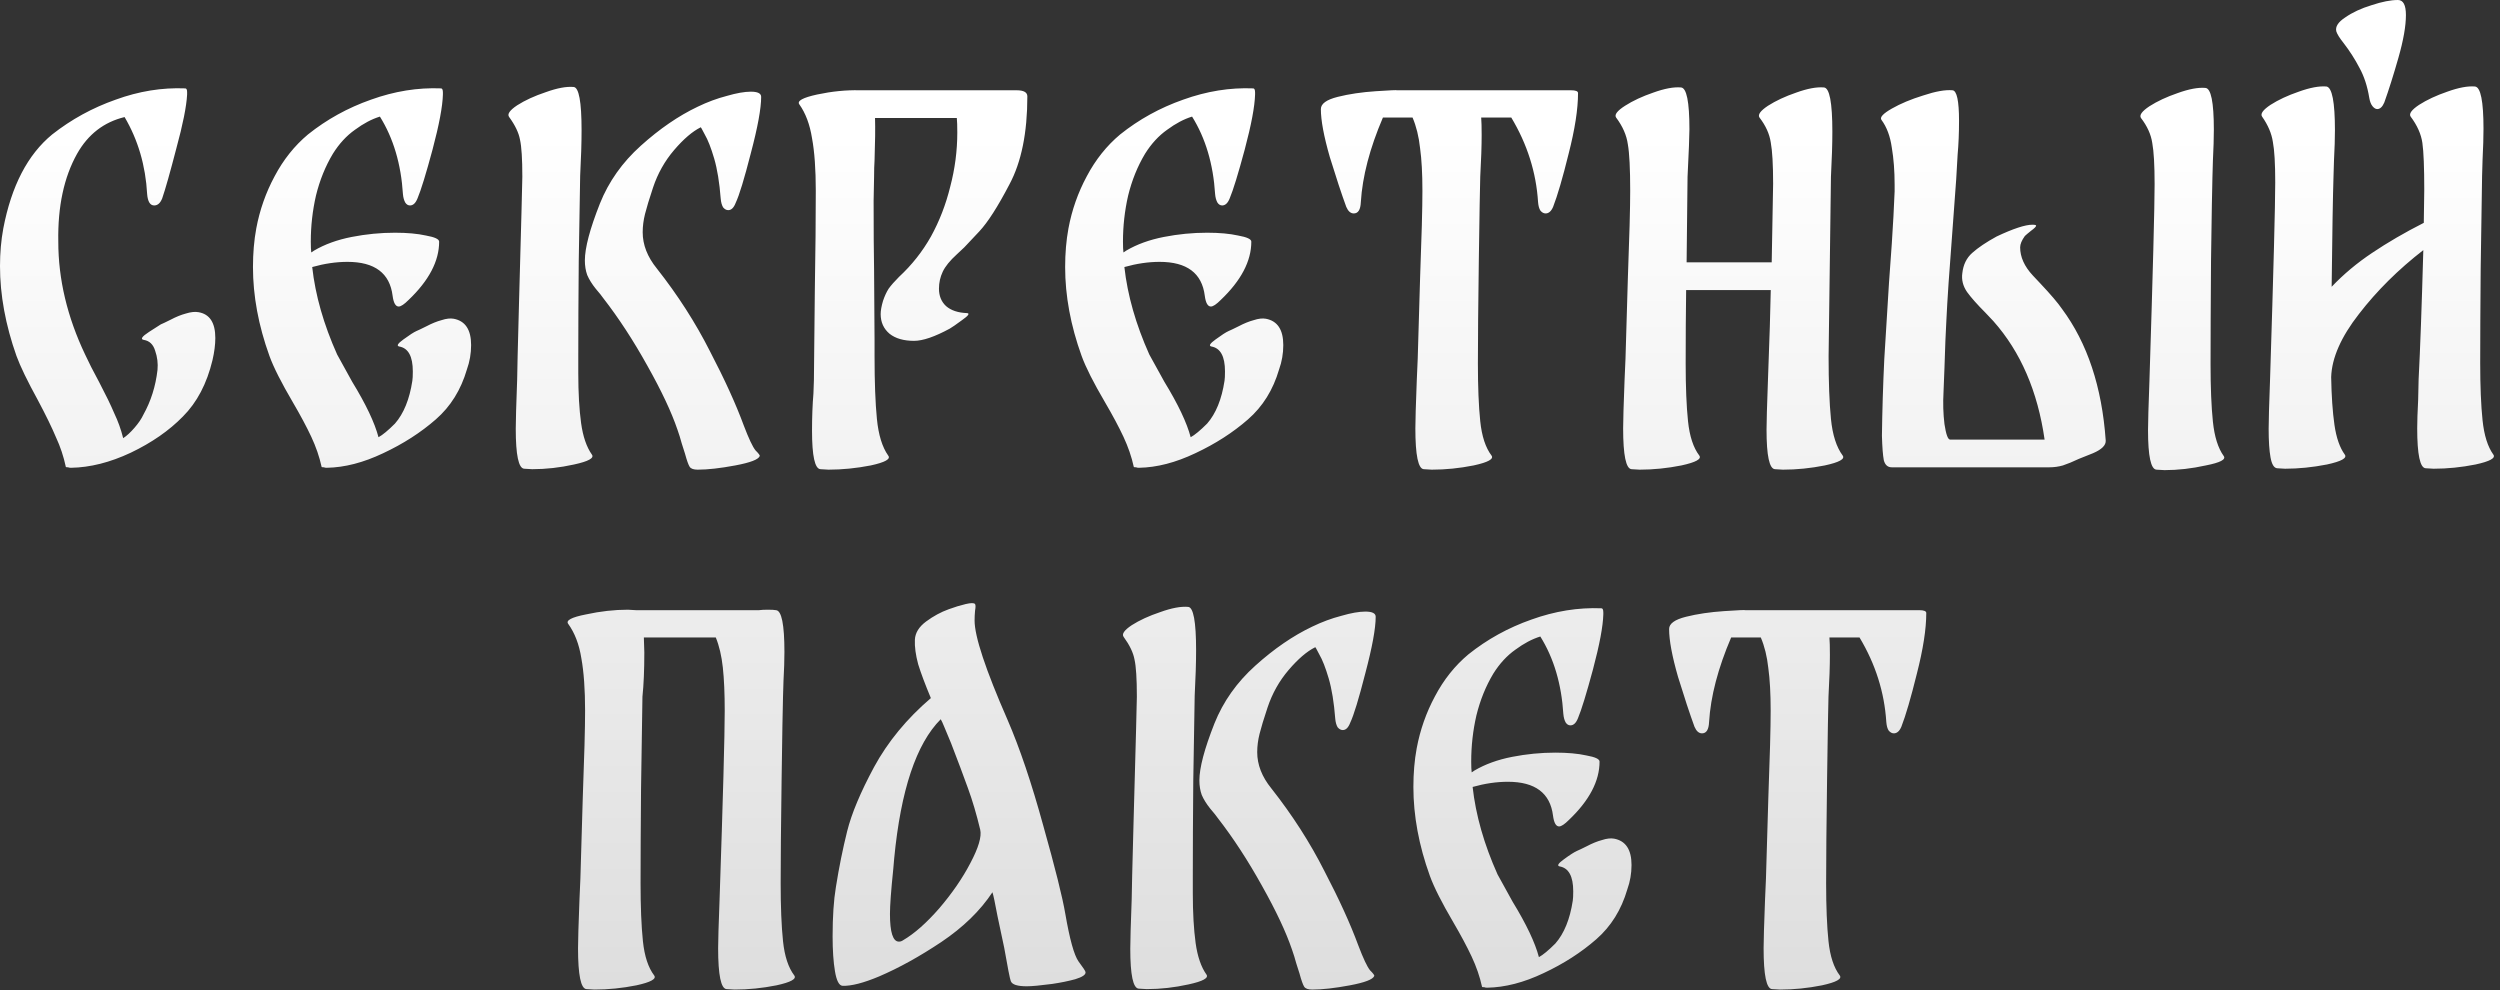 <?xml version="1.0" encoding="UTF-8"?> <svg xmlns="http://www.w3.org/2000/svg" width="452" height="179" viewBox="0 0 452 179" fill="none"><rect x="0" y="0" width="452" height="179" fill="#333333" stroke="none"/><path d="M35.87 56.44C37.91 56.78 38.93 58.339 38.93 61.115C38.93 62.305 38.76 63.637 38.42 65.11C37.4 69.36 35.615 72.76 33.065 75.31C30.572 77.86 27.427 80.042 23.63 81.855C19.89 83.612 16.292 84.519 12.835 84.575C12.608 84.575 12.438 84.547 12.325 84.49C12.042 84.49 11.9 84.462 11.9 84.405C11.503 82.535 10.908 80.75 10.115 79.05C9.378 77.294 8.302 75.084 6.885 72.42C4.958 68.907 3.655 66.215 2.975 64.345C0.992 58.735 6.34417e-06 53.324 6.34417e-06 48.11C6.34417e-06 45.73 0.198 43.464 0.595 41.31C2.068 33.604 5.015 27.937 9.435 24.31C12.892 21.59 16.717 19.494 20.91 18.02C25.103 16.49 29.297 15.81 33.49 15.98C33.717 15.98 33.83 16.207 33.83 16.66V16.745V17.085C33.717 19.239 33.065 22.497 31.875 26.86C30.742 31.224 29.892 34.227 29.325 35.87C28.985 36.72 28.503 37.145 27.88 37.145C27.143 37.145 26.718 36.465 26.605 35.105C26.322 29.949 24.962 25.302 22.525 21.165C18.785 22.072 15.923 24.282 13.94 27.795C11.56 32.045 10.427 37.344 10.54 43.69C10.54 50.49 12.155 57.29 15.385 64.09C16.008 65.45 16.858 67.122 17.935 69.105C19.125 71.372 20.032 73.242 20.655 74.715C21.335 76.132 21.873 77.634 22.27 79.22C22.893 78.824 23.573 78.2 24.31 77.35C25.047 76.5 25.585 75.707 25.925 74.97C27.285 72.534 28.135 69.842 28.475 66.895C28.588 65.705 28.447 64.544 28.05 63.41C27.71 62.277 27.03 61.625 26.01 61.455C25.33 61.342 25.642 60.86 26.945 60.01C28.248 59.16 28.957 58.707 29.07 58.65C29.353 58.537 29.948 58.254 30.855 57.8C31.818 57.29 32.725 56.922 33.575 56.695C34.482 56.412 35.247 56.327 35.87 56.44ZM82.032 57.63C84.129 58.027 85.177 59.614 85.177 62.39C85.177 63.92 84.922 65.394 84.412 66.81C83.336 70.494 81.466 73.497 78.802 75.82C76.082 78.2 72.909 80.24 69.282 81.94C65.712 83.64 62.312 84.519 59.082 84.575C58.856 84.575 58.686 84.547 58.572 84.49C58.289 84.49 58.147 84.462 58.147 84.405C57.751 82.592 57.127 80.779 56.277 78.965C55.427 77.152 54.322 75.084 52.962 72.76C50.866 69.19 49.449 66.385 48.712 64.345C46.729 58.849 45.737 53.494 45.737 48.28C45.737 45.787 45.936 43.464 46.332 41.31C46.956 37.967 48.061 34.822 49.647 31.875C51.234 28.872 53.246 26.35 55.682 24.31C59.082 21.59 62.879 19.494 67.072 18.02C71.322 16.49 75.544 15.81 79.737 15.98C79.964 15.98 80.077 16.235 80.077 16.745V17.085C80.021 19.239 79.397 22.554 78.207 27.03C77.017 31.45 76.111 34.397 75.487 35.87C75.147 36.72 74.694 37.145 74.127 37.145C73.787 37.145 73.504 36.975 73.277 36.635C73.051 36.239 72.909 35.729 72.852 35.105C72.512 29.665 71.124 24.99 68.687 21.08C67.214 21.534 65.712 22.327 64.182 23.46C62.652 24.537 61.321 25.982 60.187 27.795C58.827 30.062 57.807 32.584 57.127 35.36C56.504 38.08 56.192 40.857 56.192 43.69C56.192 44.597 56.221 45.249 56.277 45.645L56.787 45.305C58.714 44.172 60.981 43.35 63.587 42.84C66.194 42.33 68.801 42.075 71.407 42.075C73.617 42.075 75.487 42.245 77.017 42.585C78.604 42.869 79.397 43.237 79.397 43.69C79.397 47.204 77.556 50.717 73.872 54.23C73.079 55.024 72.484 55.42 72.087 55.42C71.521 55.42 71.152 54.769 70.982 53.465C70.472 49.385 67.752 47.345 62.822 47.345C60.782 47.345 58.657 47.657 56.447 48.28C57.014 53.38 58.516 58.65 60.952 64.09L63.672 69.02C66.166 73.1 67.752 76.444 68.432 79.05C69.169 78.654 70.161 77.832 71.407 76.585C72.994 74.772 74.042 72.194 74.552 68.85C74.609 68.51 74.637 67.944 74.637 67.15C74.637 64.43 73.816 62.929 72.172 62.645C71.662 62.532 71.917 62.107 72.937 61.37C74.014 60.577 74.807 60.067 75.317 59.84C75.601 59.727 76.196 59.444 77.102 58.99C78.066 58.48 78.972 58.112 79.822 57.885C80.672 57.602 81.409 57.517 82.032 57.63ZM104.553 67.49C104.553 71.004 104.723 74.007 105.063 76.5C105.403 78.937 106.054 80.835 107.018 82.195C107.471 82.819 106.394 83.414 103.788 83.98C101.238 84.547 98.716 84.83 96.223 84.83L94.778 84.745C93.758 84.689 93.248 82.28 93.248 77.52C93.248 76.16 93.333 73.185 93.503 68.595C93.503 67.632 93.616 62.957 93.843 54.57C94.239 40.29 94.438 32.754 94.438 31.96C94.438 28.73 94.296 26.492 94.013 25.245C93.786 23.999 93.134 22.639 92.058 21.165C91.661 20.655 92.143 19.947 93.503 19.04C94.919 18.134 96.648 17.34 98.688 16.66C100.728 15.924 102.399 15.612 103.703 15.725C104.666 15.782 105.148 18.389 105.148 23.545C105.148 25.812 105.063 28.56 104.893 31.79C104.836 35.587 104.751 40.715 104.638 47.175C104.581 53.635 104.553 59.359 104.553 64.345V67.49ZM118.748 48.535C122.544 53.352 125.746 58.339 128.353 63.495C131.016 68.595 133.056 73.072 134.473 76.925C135.379 79.305 136.088 80.807 136.598 81.43C137.164 81.997 137.419 82.337 137.363 82.45C137.136 83.074 135.663 83.64 132.943 84.15C130.223 84.66 127.956 84.915 126.143 84.915C125.406 84.915 124.924 84.745 124.698 84.405C124.471 84.065 124.188 83.272 123.848 82.025C123.734 81.629 123.536 81.005 123.253 80.155C123.026 79.305 122.771 78.484 122.488 77.69C121.411 74.517 119.598 70.664 117.048 66.13C114.498 61.54 111.834 57.46 109.058 53.89C108.831 53.55 108.378 52.984 107.698 52.19C107.018 51.34 106.508 50.519 106.168 49.725C105.884 48.932 105.743 48.054 105.743 47.09C105.743 44.824 106.649 41.395 108.463 36.805C110.049 32.839 112.514 29.354 115.858 26.35C119.258 23.29 122.686 20.939 126.143 19.295C127.899 18.445 129.656 17.794 131.413 17.34C133.169 16.83 134.614 16.575 135.748 16.575C136.994 16.575 137.618 16.887 137.618 17.51C137.618 19.607 136.994 23.007 135.748 27.71C134.558 32.357 133.651 35.332 133.028 36.635C132.688 37.542 132.234 37.995 131.668 37.995C131.328 37.995 131.016 37.825 130.733 37.485C130.506 37.089 130.364 36.579 130.308 35.955C130.081 33.009 129.684 30.572 129.118 28.645C128.551 26.719 127.984 25.274 127.418 24.31C126.908 23.29 126.653 22.865 126.653 23.035C125.179 23.772 123.593 25.132 121.893 27.115C120.193 29.099 118.918 31.365 118.068 33.915C117.388 35.955 116.906 37.542 116.623 38.675C116.339 39.809 116.198 40.914 116.198 41.99C116.198 44.257 117.048 46.439 118.748 48.535ZM174.864 56.61C175.374 56.667 175.062 57.092 173.929 57.885C172.852 58.679 172.115 59.189 171.719 59.415C168.999 60.889 166.845 61.625 165.259 61.625C163.389 61.625 161.915 61.2 160.839 60.35C159.762 59.444 159.224 58.254 159.224 56.78C159.224 56.157 159.365 55.364 159.649 54.4C159.932 53.55 160.272 52.814 160.669 52.19C161.122 51.567 161.745 50.859 162.539 50.065C164.862 47.912 166.789 45.475 168.319 42.755C169.849 39.979 171.01 36.975 171.804 33.745C172.654 30.515 173.079 27.257 173.079 23.97C173.079 22.78 173.05 21.902 172.994 21.335H158.204C158.26 23.149 158.232 25.699 158.119 28.985C158.062 29.779 158.034 30.77 158.034 31.96L157.949 36.295C157.949 41.565 157.977 45.759 158.034 48.875L158.119 61.54V64.43C158.119 69.077 158.26 72.845 158.544 75.735C158.827 78.625 159.507 80.835 160.584 82.365C161.094 82.989 160.045 83.584 157.439 84.15C154.832 84.66 152.282 84.915 149.789 84.915L148.344 84.83C147.324 84.774 146.814 82.45 146.814 77.86C146.814 75.424 146.899 73.185 147.069 71.145L147.154 68.765C147.21 64.459 147.267 58.962 147.324 52.275C147.437 45.532 147.494 39.61 147.494 34.51C147.494 30.6 147.267 27.427 146.814 24.99C146.417 22.497 145.652 20.457 144.519 18.87C144.065 18.247 145.142 17.652 147.749 17.085C150.412 16.519 152.962 16.264 155.399 16.32H183.279H183.789C185.092 16.32 185.744 16.689 185.744 17.425C185.744 23.999 184.667 29.297 182.514 33.32C180.417 37.344 178.604 40.177 177.074 41.82C175.544 43.464 174.637 44.427 174.354 44.71L172.994 45.985C171.747 47.119 170.897 48.167 170.444 49.13C169.99 50.094 169.764 51.114 169.764 52.19C169.764 53.494 170.189 54.542 171.039 55.335C171.945 56.129 173.22 56.554 174.864 56.61ZM228.873 57.63C230.97 58.027 232.018 59.614 232.018 62.39C232.018 63.92 231.763 65.394 231.253 66.81C230.176 70.494 228.306 73.497 225.643 75.82C222.923 78.2 219.75 80.24 216.123 81.94C212.553 83.64 209.153 84.519 205.923 84.575C205.696 84.575 205.526 84.547 205.413 84.49C205.13 84.49 204.988 84.462 204.988 84.405C204.591 82.592 203.968 80.779 203.118 78.965C202.268 77.152 201.163 75.084 199.803 72.76C197.706 69.19 196.29 66.385 195.553 64.345C193.57 58.849 192.578 53.494 192.578 48.28C192.578 45.787 192.776 43.464 193.173 41.31C193.796 37.967 194.901 34.822 196.488 31.875C198.075 28.872 200.086 26.35 202.523 24.31C205.923 21.59 209.72 19.494 213.913 18.02C218.163 16.49 222.385 15.81 226.578 15.98C226.805 15.98 226.918 16.235 226.918 16.745V17.085C226.861 19.239 226.238 22.554 225.048 27.03C223.858 31.45 222.951 34.397 222.328 35.87C221.988 36.72 221.535 37.145 220.968 37.145C220.628 37.145 220.345 36.975 220.118 36.635C219.891 36.239 219.75 35.729 219.693 35.105C219.353 29.665 217.965 24.99 215.528 21.08C214.055 21.534 212.553 22.327 211.023 23.46C209.493 24.537 208.161 25.982 207.028 27.795C205.668 30.062 204.648 32.584 203.968 35.36C203.345 38.08 203.033 40.857 203.033 43.69C203.033 44.597 203.061 45.249 203.118 45.645L203.628 45.305C205.555 44.172 207.821 43.35 210.428 42.84C213.035 42.33 215.641 42.075 218.248 42.075C220.458 42.075 222.328 42.245 223.858 42.585C225.445 42.869 226.238 43.237 226.238 43.69C226.238 47.204 224.396 50.717 220.713 54.23C219.92 55.024 219.325 55.42 218.928 55.42C218.361 55.42 217.993 54.769 217.823 53.465C217.313 49.385 214.593 47.345 209.663 47.345C207.623 47.345 205.498 47.657 203.288 48.28C203.855 53.38 205.356 58.65 207.793 64.09L210.513 69.02C213.006 73.1 214.593 76.444 215.273 79.05C216.01 78.654 217.001 77.832 218.248 76.585C219.835 74.772 220.883 72.194 221.393 68.85C221.45 68.51 221.478 67.944 221.478 67.15C221.478 64.43 220.656 62.929 219.013 62.645C218.503 62.532 218.758 62.107 219.778 61.37C220.855 60.577 221.648 60.067 222.158 59.84C222.441 59.727 223.036 59.444 223.943 58.99C224.906 58.48 225.813 58.112 226.663 57.885C227.513 57.602 228.25 57.517 228.873 57.63ZM284.033 16.32C284.883 16.32 285.308 16.49 285.308 16.83C285.308 19.72 284.742 23.375 283.608 27.795C282.532 32.159 281.597 35.36 280.803 37.4C280.463 38.194 280.01 38.59 279.443 38.59C279.103 38.59 278.792 38.42 278.508 38.08C278.282 37.74 278.14 37.23 278.083 36.55C277.743 31.167 276.128 26.067 273.238 21.25H267.798C267.855 21.93 267.883 22.979 267.883 24.395C267.883 26.379 267.798 28.9 267.628 31.96C267.572 33.774 267.487 38.76 267.373 46.92C267.26 55.024 267.203 61.285 267.203 65.705C267.203 69.955 267.345 73.44 267.628 76.16C267.912 78.88 268.592 80.949 269.668 82.365C270.122 82.989 269.045 83.584 266.438 84.15C263.888 84.66 261.367 84.915 258.873 84.915L257.428 84.83C256.408 84.774 255.898 82.309 255.898 77.435C255.898 76.075 255.983 73.185 256.153 68.765L256.323 64.855C256.38 62.759 256.522 57.942 256.748 50.405C257.032 42.869 257.173 37.57 257.173 34.51C257.173 31.394 257.032 28.815 256.748 26.775C256.522 24.679 256.068 22.837 255.388 21.25H250.033C247.653 26.804 246.322 31.904 246.038 36.55C245.982 37.91 245.557 38.59 244.763 38.59C244.197 38.59 243.743 38.194 243.403 37.4C242.553 35.077 241.562 32.074 240.428 28.39C239.352 24.65 238.813 21.76 238.813 19.72C238.813 18.757 239.833 18.02 241.873 17.51C243.913 17 246.208 16.66 248.758 16.49C251.308 16.32 252.583 16.264 252.583 16.32H284.033ZM333.159 82.365C333.613 82.989 332.536 83.584 329.929 84.15C327.38 84.66 324.858 84.915 322.365 84.915L320.919 84.83C319.9 84.774 319.39 82.394 319.39 77.69C319.39 76.33 319.475 73.355 319.645 68.765C319.928 61.285 320.098 55.845 320.154 52.445H304.854C304.798 56.525 304.769 60.945 304.769 65.705C304.769 69.955 304.911 73.44 305.194 76.16C305.478 78.88 306.158 80.949 307.234 82.365C307.688 82.989 306.611 83.584 304.004 84.15C301.454 84.66 298.933 84.915 296.439 84.915L294.994 84.83C293.974 84.774 293.464 82.309 293.464 77.435C293.464 76.075 293.549 73.185 293.719 68.765L293.889 64.855C293.946 62.759 294.088 57.942 294.314 50.405C294.598 42.869 294.739 37.57 294.739 34.51C294.739 30.487 294.598 27.682 294.314 26.095C294.088 24.452 293.379 22.837 292.189 21.25C291.849 20.74 292.388 20.032 293.804 19.125C295.221 18.219 296.921 17.425 298.904 16.745C300.944 16.009 302.616 15.697 303.919 15.81C304.939 15.867 305.449 18.389 305.449 23.375C305.449 24.565 305.336 27.427 305.109 31.96L304.939 47.43H320.324L320.58 33.235C320.58 29.779 320.438 27.285 320.154 25.755C319.928 24.225 319.248 22.724 318.114 21.25C317.774 20.74 318.284 20.032 319.645 19.125C321.061 18.219 322.761 17.425 324.745 16.745C326.784 16.009 328.456 15.697 329.759 15.81C330.78 15.867 331.29 18.53 331.29 23.8C331.29 26.01 331.205 28.73 331.035 31.96L330.61 64.43C330.61 69.077 330.751 72.845 331.035 75.735C331.318 78.625 332.026 80.835 333.159 82.365ZM402.048 82.45C402.501 83.074 401.425 83.64 398.818 84.15C396.268 84.717 393.775 85 391.338 85L389.893 84.915C388.873 84.859 388.363 82.479 388.363 77.775C388.363 76.415 388.448 73.44 388.618 68.85C389.241 49.187 389.553 37.344 389.553 33.32C389.553 29.864 389.411 27.37 389.128 25.84C388.901 24.31 388.221 22.809 387.088 21.335C386.748 20.825 387.258 20.117 388.618 19.21C390.035 18.304 391.735 17.51 393.718 16.83C395.758 16.094 397.43 15.782 398.733 15.895C399.753 15.952 400.263 18.474 400.263 23.46C400.263 24.934 400.206 26.804 400.093 29.07L400.008 32.045C399.951 33.859 399.866 38.874 399.753 47.09C399.696 55.25 399.668 61.512 399.668 65.875C399.668 70.069 399.81 73.525 400.093 76.245C400.376 78.965 401.028 81.034 402.048 82.45ZM372.808 55.845C377.398 62.022 380.033 69.955 380.713 79.645C380.77 80.495 380.005 81.26 378.418 81.94C376.888 82.564 376.038 82.904 375.868 82.96C374.791 83.47 373.828 83.867 372.978 84.15C372.185 84.377 371.363 84.49 370.513 84.49H342.038C341.301 84.49 340.82 84.065 340.593 83.215C340.423 82.309 340.31 80.835 340.253 78.795C340.31 74.319 340.451 69.7 340.678 64.94C340.961 60.18 341.245 55.59 341.528 51.17C341.641 49.754 341.811 47.374 342.038 44.03C342.265 40.63 342.435 37.485 342.548 34.595V33.405C342.548 30.912 342.378 28.674 342.038 26.69C341.755 24.65 341.131 22.979 340.168 21.675C339.828 21.222 340.451 20.542 342.038 19.635C343.625 18.729 345.523 17.935 347.733 17.255C349.943 16.519 351.7 16.207 353.003 16.32C353.796 16.377 354.193 18.219 354.193 21.845C354.193 24.055 354.108 26.095 353.938 27.965L353.683 32.385L353.003 41.65C352.436 48.904 352.068 54.372 351.898 58.055C351.785 59.982 351.671 62.815 351.558 66.555L351.388 70.89C351.275 72.874 351.331 74.8 351.558 76.67C351.841 78.54 352.181 79.475 352.578 79.475H369.663C368.416 70.749 365.328 63.609 360.398 58.055L358.953 56.525C357.48 55.052 356.375 53.805 355.638 52.785C354.901 51.709 354.618 50.575 354.788 49.385C354.958 47.855 355.553 46.637 356.573 45.73C357.65 44.767 359.123 43.775 360.993 42.755C363.996 41.339 366.15 40.63 367.453 40.63C367.906 40.63 368.133 40.687 368.133 40.8C368.133 40.97 367.821 41.282 367.198 41.735C366.631 42.189 366.263 42.5 366.093 42.67C365.526 43.464 365.243 44.144 365.243 44.71C365.243 46.467 366.008 48.167 367.538 49.81L368.898 51.255C370.768 53.239 372.071 54.769 372.808 55.845ZM428.361 17.68C428.021 15.584 427.426 13.77 426.576 12.24C425.783 10.71 424.82 9.209 423.686 7.735C423.006 6.885 422.581 6.205 422.411 5.695C422.185 4.845 422.723 3.995 424.026 3.145C425.33 2.239 426.916 1.502 428.786 0.935C430.656 0.312 432.243 0 433.546 0C434.51 0 434.991 0.907 434.991 2.72C434.991 4.704 434.538 7.282 433.631 10.455C432.725 13.629 431.875 16.32 431.081 18.53C430.741 19.324 430.316 19.72 429.806 19.72C429.523 19.72 429.24 19.55 428.956 19.21C428.673 18.87 428.475 18.36 428.361 17.68ZM450.801 82.195C451.255 82.819 450.178 83.414 447.571 83.98C445.021 84.49 442.5 84.745 440.006 84.745L438.561 84.66C437.541 84.604 437.031 82.195 437.031 77.435C437.031 76.189 437.088 74.489 437.201 72.335L437.286 68.595C437.57 63.155 437.853 55.364 438.136 45.22C433.603 48.734 429.721 52.587 426.491 56.78C423.261 60.917 421.59 64.714 421.476 68.17C421.533 71.57 421.731 74.46 422.071 76.84C422.411 79.164 423.035 80.949 423.941 82.195C424.395 82.819 423.318 83.414 420.711 83.98C418.105 84.49 415.583 84.745 413.146 84.745L411.701 84.66C411.135 84.604 410.738 83.952 410.511 82.705C410.285 81.459 410.171 79.73 410.171 77.52C410.171 76.16 410.256 73.185 410.426 68.595C411.05 48.932 411.361 37.06 411.361 32.98C411.361 29.58 411.22 27.144 410.936 25.67C410.71 24.14 410.058 22.61 408.981 21.08C408.641 20.57 409.151 19.862 410.511 18.955C411.928 18.049 413.628 17.255 415.611 16.575C417.651 15.839 419.323 15.527 420.626 15.64C421.646 15.81 422.156 18.445 422.156 23.545C422.156 25.019 422.1 26.832 421.986 28.985L421.901 31.79C421.788 35.19 421.675 41.877 421.561 51.85C423.715 49.584 426.151 47.544 428.871 45.73C431.648 43.86 434.765 42.047 438.221 40.29L438.306 34.34C438.306 30.26 438.193 27.427 437.966 25.84C437.74 24.254 437.031 22.667 435.841 21.08C435.501 20.57 436.011 19.862 437.371 18.955C438.788 18.049 440.488 17.255 442.471 16.575C444.511 15.839 446.183 15.527 447.486 15.64C448.506 15.754 449.016 18.304 449.016 23.29C449.016 24.764 448.96 26.634 448.846 28.9L448.761 31.79C448.705 36.04 448.62 41.65 448.506 48.62C448.45 55.59 448.421 61.257 448.421 65.62C448.421 69.814 448.563 73.27 448.846 75.99C449.13 78.71 449.781 80.779 450.801 82.195ZM143.609 176.365C144.063 176.989 142.986 177.584 140.379 178.15C137.829 178.66 135.308 178.915 132.814 178.915L131.369 178.83C130.349 178.774 129.839 176.309 129.839 171.435C129.839 170.075 129.924 167.185 130.094 162.765C130.718 144.349 131.029 132.93 131.029 128.51C131.029 125.394 130.916 122.787 130.689 120.69C130.463 118.594 130.038 116.78 129.414 115.25H116.409L116.494 117.97C116.494 121.144 116.381 123.807 116.154 125.96C116.098 130.154 116.013 135.735 115.899 142.705C115.843 149.619 115.814 155.285 115.814 159.705C115.814 163.955 115.956 167.44 116.239 170.16C116.523 172.88 117.203 174.949 118.279 176.365C118.733 176.989 117.656 177.584 115.049 178.15C112.499 178.66 109.977 178.915 107.484 178.915L106.039 178.83C105.019 178.774 104.509 176.309 104.509 171.435C104.509 170.075 104.594 167.185 104.764 162.765L104.934 158.855C104.991 156.759 105.132 151.942 105.359 144.405C105.643 136.869 105.784 131.57 105.784 128.51C105.784 124.657 105.558 121.484 105.104 118.99C104.707 116.497 103.914 114.429 102.724 112.785C102.271 112.162 103.347 111.595 105.954 111.085C108.561 110.519 111.082 110.235 113.519 110.235L114.964 110.32H137.234C137.631 110.264 138.169 110.235 138.849 110.235C139.529 110.235 140.011 110.264 140.294 110.32C141.314 110.377 141.824 112.899 141.824 117.885C141.824 119.359 141.768 121.115 141.654 123.155L141.569 125.96C141.513 127.774 141.428 132.76 141.314 140.92C141.201 149.024 141.144 155.285 141.144 159.705C141.144 163.955 141.286 167.44 141.569 170.16C141.853 172.88 142.533 174.949 143.609 176.365ZM192.61 165.23C193.403 169.82 194.196 172.682 194.99 173.815C195.84 174.949 196.265 175.6 196.265 175.77C196.321 176.224 195.698 176.649 194.395 177.045C193.148 177.385 191.76 177.669 190.23 177.895C188.076 178.179 186.546 178.32 185.64 178.32C183.94 178.32 182.976 178.009 182.75 177.385C182.58 176.932 182.183 174.92 181.56 171.35C181.276 169.99 180.88 168.12 180.37 165.74C179.916 163.304 179.605 161.83 179.435 161.32C177.225 164.664 174.136 167.667 170.17 170.33C166.26 172.937 162.52 175.005 158.95 176.535C156.116 177.725 153.906 178.292 152.32 178.235C151.696 178.179 151.243 177.3 150.96 175.6C150.676 173.9 150.535 171.804 150.535 169.31C150.535 165.74 150.733 162.765 151.13 160.385C151.696 156.815 152.376 153.444 153.17 150.27C153.963 147.097 155.578 143.244 158.015 138.71C160.508 134.12 163.936 129.955 168.3 126.215C167.28 123.779 166.515 121.739 166.005 120.095C165.551 118.395 165.353 116.922 165.41 115.675C165.466 114.429 166.146 113.324 167.45 112.36C168.753 111.397 170.113 110.66 171.53 110.15C172.606 109.754 173.626 109.442 174.59 109.215C175.553 108.989 176.12 108.989 176.29 109.215C176.403 109.385 176.403 109.782 176.29 110.405C176.233 111.029 176.205 111.624 176.205 112.19C176.205 115.08 178.188 121.059 182.155 130.125C184.365 135.225 186.518 141.6 188.615 149.25C190.768 156.9 192.1 162.227 192.61 165.23ZM163.285 169.99C165.325 168.8 167.506 166.874 169.83 164.21C172.153 161.49 174.023 158.77 175.44 156.05C176.913 153.274 177.508 151.262 177.225 150.015C176.545 147.182 175.808 144.689 175.015 142.535C174.221 140.325 173.201 137.605 171.955 134.375L170.68 131.315C170.453 130.749 170.255 130.324 170.085 130.04C165.665 134.46 162.86 142.847 161.67 155.2L161.5 157.155C161.103 161.009 160.905 163.7 160.905 165.23C160.905 168.574 161.443 170.245 162.52 170.245C162.803 170.245 163.058 170.16 163.285 169.99ZM215.659 161.49C215.659 165.004 215.829 168.007 216.169 170.5C216.509 172.937 217.16 174.835 218.124 176.195C218.577 176.819 217.5 177.414 214.894 177.98C212.344 178.547 209.822 178.83 207.329 178.83L205.884 178.745C204.864 178.689 204.354 176.28 204.354 171.52C204.354 170.16 204.439 167.185 204.609 162.595C204.609 161.632 204.722 156.957 204.949 148.57C205.345 134.29 205.544 126.754 205.544 125.96C205.544 122.73 205.402 120.492 205.119 119.245C204.892 117.999 204.24 116.639 203.164 115.165C202.767 114.655 203.249 113.947 204.609 113.04C206.025 112.134 207.754 111.34 209.794 110.66C211.834 109.924 213.505 109.612 214.809 109.725C215.772 109.782 216.254 112.389 216.254 117.545C216.254 119.812 216.169 122.56 215.999 125.79C215.942 129.587 215.857 134.715 215.744 141.175C215.687 147.635 215.659 153.359 215.659 158.345V161.49ZM229.854 142.535C233.65 147.352 236.852 152.339 239.459 157.495C242.122 162.595 244.162 167.072 245.579 170.925C246.485 173.305 247.194 174.807 247.704 175.43C248.27 175.997 248.525 176.337 248.469 176.45C248.242 177.074 246.769 177.64 244.049 178.15C241.329 178.66 239.062 178.915 237.249 178.915C236.512 178.915 236.03 178.745 235.804 178.405C235.577 178.065 235.294 177.272 234.954 176.025C234.84 175.629 234.642 175.005 234.359 174.155C234.132 173.305 233.877 172.484 233.594 171.69C232.517 168.517 230.704 164.664 228.154 160.13C225.604 155.54 222.94 151.46 220.164 147.89C219.937 147.55 219.484 146.984 218.804 146.19C218.124 145.34 217.614 144.519 217.274 143.725C216.99 142.932 216.849 142.054 216.849 141.09C216.849 138.824 217.755 135.395 219.569 130.805C221.155 126.839 223.62 123.354 226.964 120.35C230.364 117.29 233.792 114.939 237.249 113.295C239.005 112.445 240.762 111.794 242.519 111.34C244.275 110.83 245.72 110.575 246.854 110.575C248.1 110.575 248.724 110.887 248.724 111.51C248.724 113.607 248.1 117.007 246.854 121.71C245.664 126.357 244.757 129.332 244.134 130.635C243.794 131.542 243.34 131.995 242.774 131.995C242.434 131.995 242.122 131.825 241.839 131.485C241.612 131.089 241.47 130.579 241.414 129.955C241.187 127.009 240.79 124.572 240.224 122.645C239.657 120.719 239.09 119.274 238.524 118.31C238.014 117.29 237.759 116.865 237.759 117.035C236.285 117.772 234.699 119.132 232.999 121.115C231.299 123.099 230.024 125.365 229.174 127.915C228.494 129.955 228.012 131.542 227.729 132.675C227.445 133.809 227.304 134.914 227.304 135.99C227.304 138.257 228.154 140.439 229.854 142.535ZM291.835 151.63C293.931 152.027 294.98 153.614 294.98 156.39C294.98 157.92 294.725 159.394 294.215 160.81C293.138 164.494 291.268 167.497 288.605 169.82C285.885 172.2 282.711 174.24 279.085 175.94C275.515 177.64 272.115 178.519 268.885 178.575C268.658 178.575 268.488 178.547 268.375 178.49C268.091 178.49 267.95 178.462 267.95 178.405C267.553 176.592 266.93 174.779 266.08 172.965C265.23 171.152 264.125 169.084 262.765 166.76C260.668 163.19 259.251 160.385 258.515 158.345C256.531 152.849 255.54 147.494 255.54 142.28C255.54 139.787 255.738 137.464 256.135 135.31C256.758 131.967 257.863 128.822 259.45 125.875C261.036 122.872 263.048 120.35 265.485 118.31C268.885 115.59 272.681 113.494 276.875 112.02C281.125 110.49 285.346 109.81 289.54 109.98C289.766 109.98 289.88 110.235 289.88 110.745V111.085C289.823 113.239 289.2 116.554 288.01 121.03C286.82 125.45 285.913 128.397 285.29 129.87C284.95 130.72 284.496 131.145 283.93 131.145C283.59 131.145 283.306 130.975 283.08 130.635C282.853 130.239 282.711 129.729 282.655 129.105C282.315 123.665 280.926 118.99 278.49 115.08C277.016 115.534 275.515 116.327 273.985 117.46C272.455 118.537 271.123 119.982 269.99 121.795C268.63 124.062 267.61 126.584 266.93 129.36C266.306 132.08 265.995 134.857 265.995 137.69C265.995 138.597 266.023 139.249 266.08 139.645L266.59 139.305C268.516 138.172 270.783 137.35 273.39 136.84C275.996 136.33 278.603 136.075 281.21 136.075C283.42 136.075 285.29 136.245 286.82 136.585C288.406 136.869 289.2 137.237 289.2 137.69C289.2 141.204 287.358 144.717 283.675 148.23C282.881 149.024 282.286 149.42 281.89 149.42C281.323 149.42 280.955 148.769 280.785 147.465C280.275 143.385 277.555 141.345 272.625 141.345C270.585 141.345 268.46 141.657 266.25 142.28C266.816 147.38 268.318 152.65 270.755 158.09L273.475 163.02C275.968 167.1 277.555 170.444 278.235 173.05C278.971 172.654 279.963 171.832 281.21 170.585C282.796 168.772 283.845 166.194 284.355 162.85C284.411 162.51 284.44 161.944 284.44 161.15C284.44 158.43 283.618 156.929 281.975 156.645C281.465 156.532 281.72 156.107 282.74 155.37C283.816 154.577 284.61 154.067 285.12 153.84C285.403 153.727 285.998 153.444 286.905 152.99C287.868 152.48 288.775 152.112 289.625 151.885C290.475 151.602 291.211 151.517 291.835 151.63ZM346.995 110.32C347.845 110.32 348.27 110.49 348.27 110.83C348.27 113.72 347.703 117.375 346.57 121.795C345.493 126.159 344.558 129.36 343.765 131.4C343.425 132.194 342.972 132.59 342.405 132.59C342.065 132.59 341.753 132.42 341.47 132.08C341.243 131.74 341.102 131.23 341.045 130.55C340.705 125.167 339.09 120.067 336.2 115.25H330.76C330.817 115.93 330.845 116.979 330.845 118.395C330.845 120.379 330.76 122.9 330.59 125.96C330.533 127.774 330.448 132.76 330.335 140.92C330.222 149.024 330.165 155.285 330.165 159.705C330.165 163.955 330.307 167.44 330.59 170.16C330.873 172.88 331.553 174.949 332.63 176.365C333.083 176.989 332.007 177.584 329.4 178.15C326.85 178.66 324.328 178.915 321.835 178.915L320.39 178.83C319.37 178.774 318.86 176.309 318.86 171.435C318.86 170.075 318.945 167.185 319.115 162.765L319.285 158.855C319.342 156.759 319.483 151.942 319.71 144.405C319.993 136.869 320.135 131.57 320.135 128.51C320.135 125.394 319.993 122.815 319.71 120.775C319.483 118.679 319.03 116.837 318.35 115.25H312.995C310.615 120.804 309.283 125.904 309 130.55C308.943 131.91 308.518 132.59 307.725 132.59C307.158 132.59 306.705 132.194 306.365 131.4C305.515 129.077 304.523 126.074 303.39 122.39C302.313 118.65 301.775 115.76 301.775 113.72C301.775 112.757 302.795 112.02 304.835 111.51C306.875 111 309.17 110.66 311.72 110.49C314.27 110.32 315.545 110.264 315.545 110.32H346.995Z" fill="url(#paint0_linear_5304_165)"></path><defs><linearGradient id="paint0_linear_5304_165" x1="225.453" y1="24.15" x2="225.453" y2="178.15" gradientUnits="userSpaceOnUse"><stop stop-color="white"></stop><stop offset="1" stop-color="#DEDEDE"></stop></linearGradient></defs></svg> 